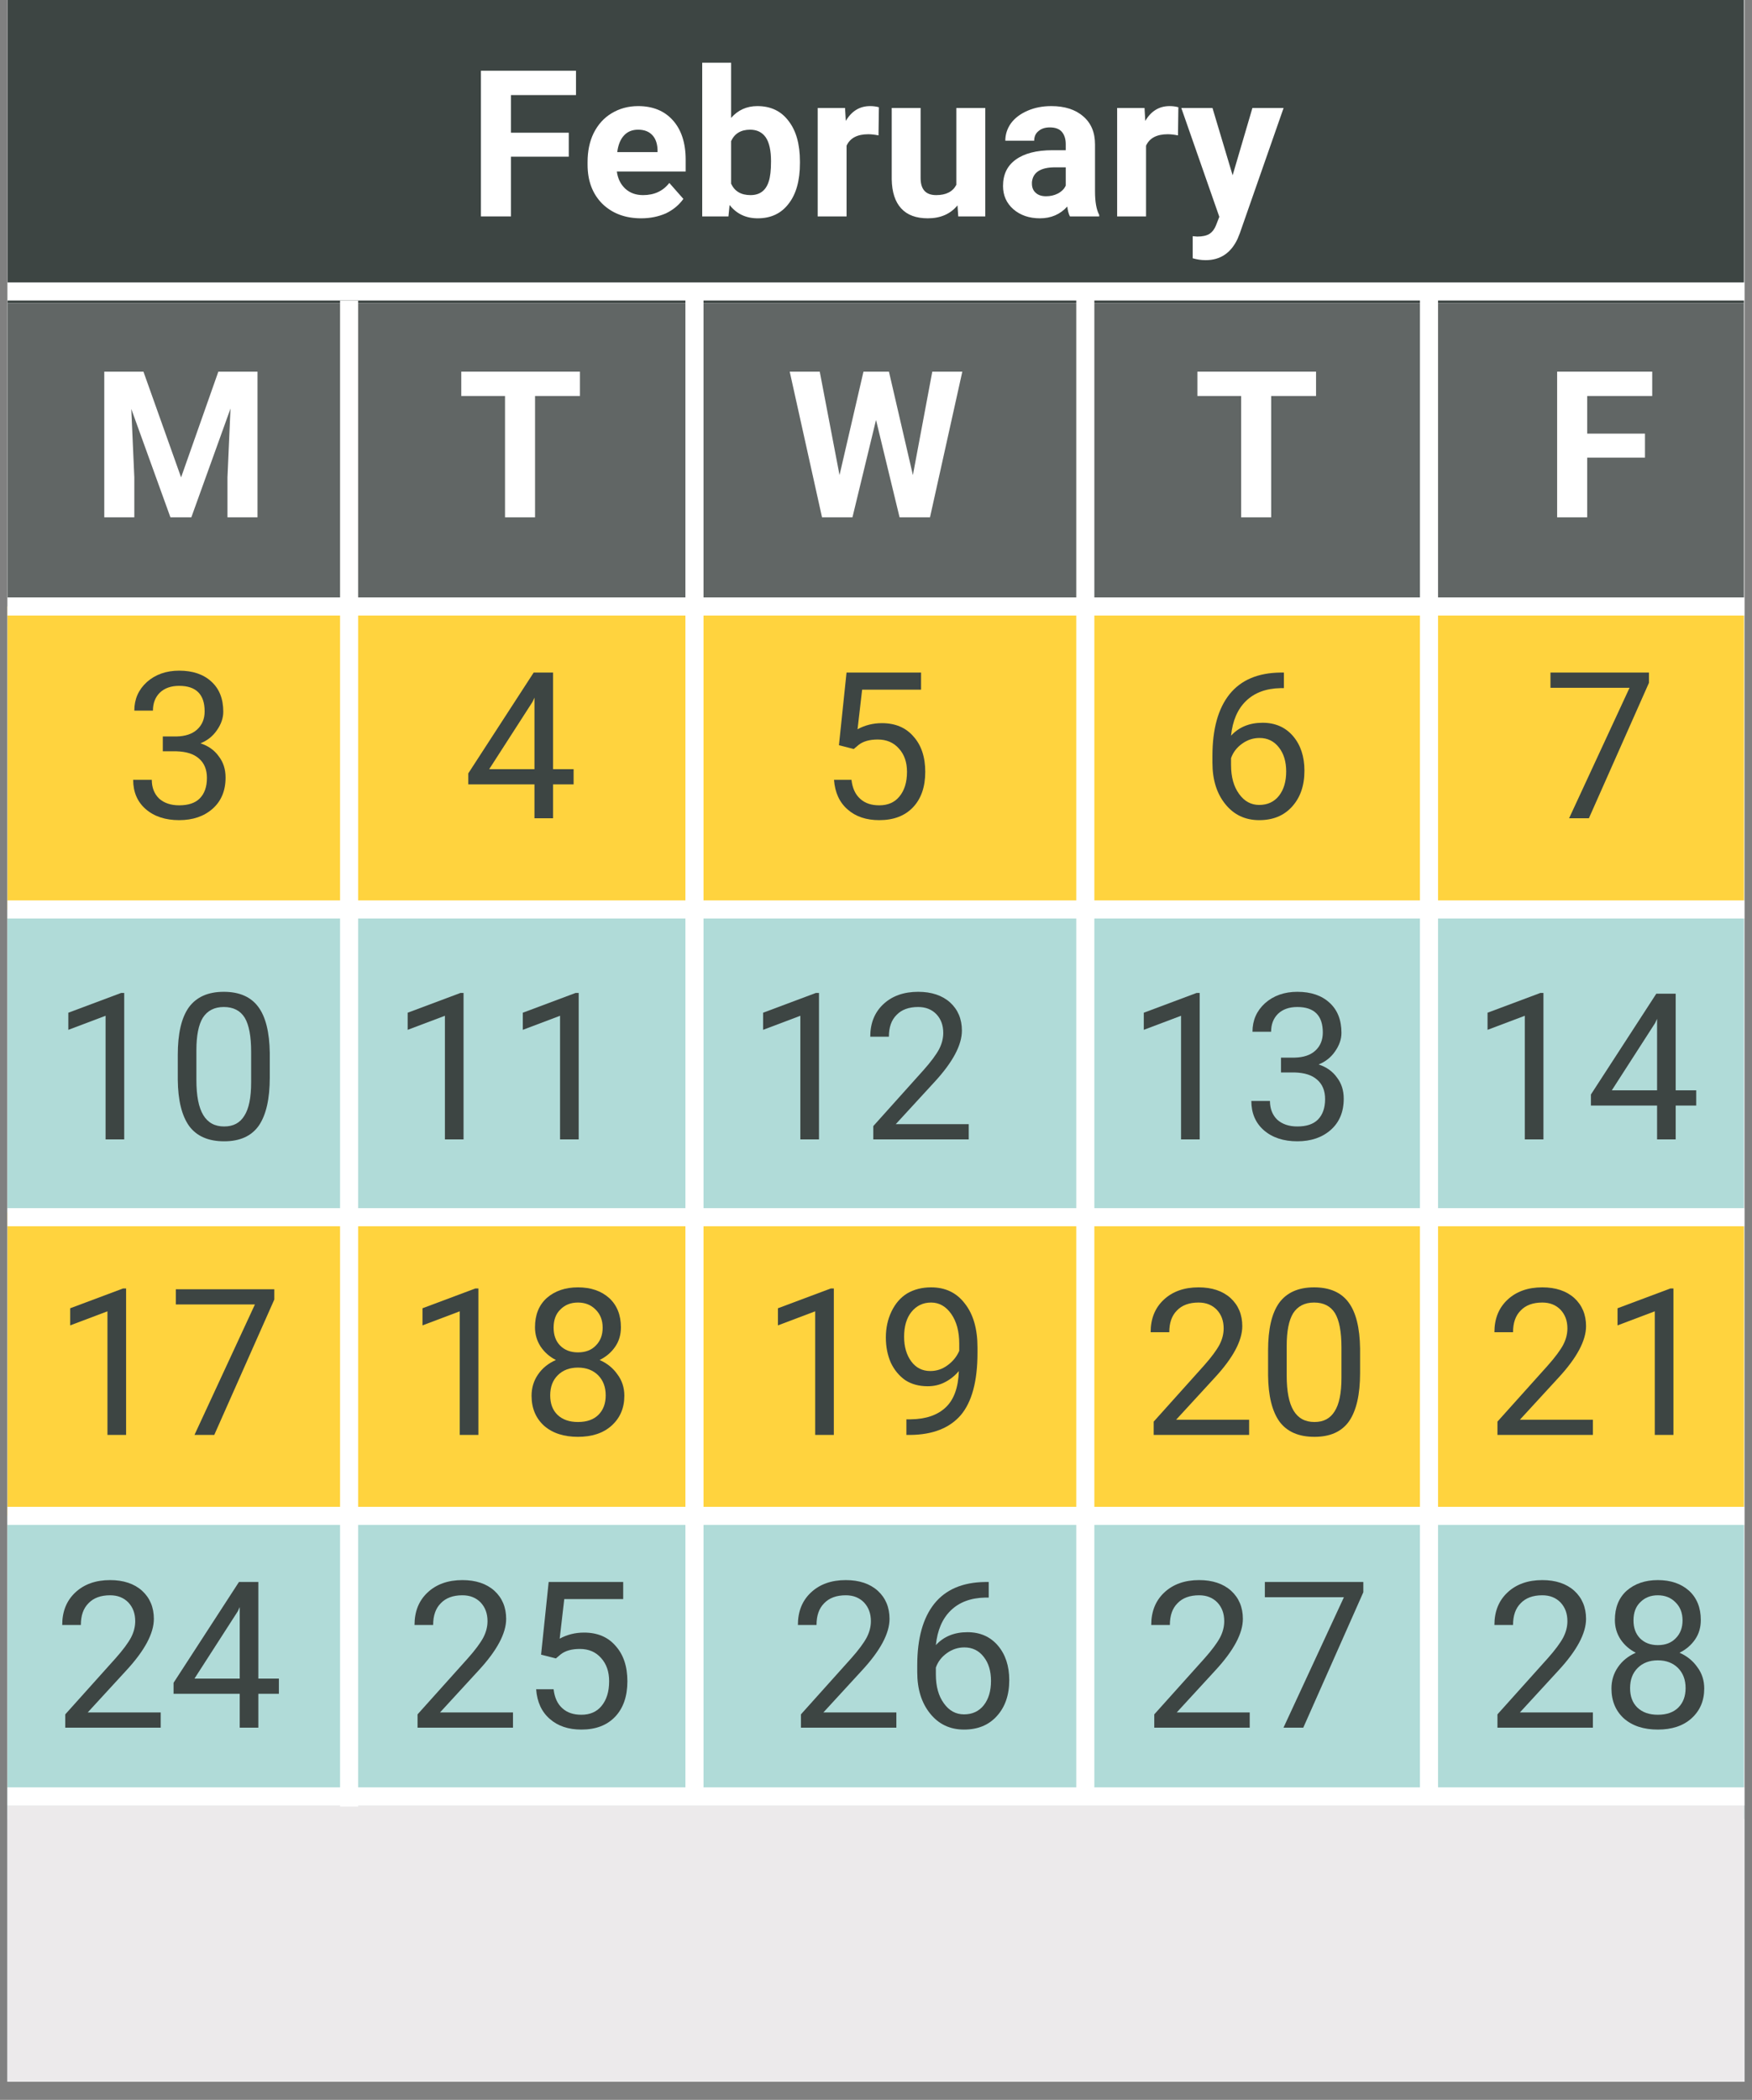 <svg xmlns="http://www.w3.org/2000/svg" xmlns:xlink="http://www.w3.org/1999/xlink" width="96" zoomAndPan="magnify" viewBox="0 0 72 86.25" height="115" preserveAspectRatio="xMidYMid meet" version="1.0"><rect x="0" y="0" width="72" height="86.25" fill="#808080" stroke="none"/><defs><g/><clipPath id="be0c7999fb"><path d="M 0.309 0 L 71.688 0 L 71.688 85.508 L 0.309 85.508 Z M 0.309 0 " clip-rule="nonzero"/></clipPath><clipPath id="1db4d93201"><path d="M 0.309 0 L 71.688 0 L 71.688 12.453 L 0.309 12.453 Z M 0.309 0 " clip-rule="nonzero"/></clipPath><clipPath id="905fe33901"><path d="M 0.309 12.453 L 71.688 12.453 L 71.688 24.906 L 0.309 24.906 Z M 0.309 12.453 " clip-rule="nonzero"/></clipPath><clipPath id="cd8eab7eb2"><path d="M 0.309 24.906 L 71.688 24.906 L 71.688 37.355 L 0.309 37.355 Z M 0.309 24.906 " clip-rule="nonzero"/></clipPath><clipPath id="a7bc03c4ae"><path d="M 0.309 37.355 L 71.688 37.355 L 71.688 49.809 L 0.309 49.809 Z M 0.309 37.355 " clip-rule="nonzero"/></clipPath><clipPath id="e2e48eabae"><path d="M 0.309 49.809 L 71.688 49.809 L 71.688 62.262 L 0.309 62.262 Z M 0.309 49.809 " clip-rule="nonzero"/></clipPath><clipPath id="c95399ae14"><path d="M 0.309 62.262 L 71.688 62.262 L 71.688 74.715 L 0.309 74.715 Z M 0.309 62.262 " clip-rule="nonzero"/></clipPath><clipPath id="af7e628248"><path d="M 0.309 74.156 L 71.688 74.156 L 71.688 85.508 L 0.309 85.508 Z M 0.309 74.156 " clip-rule="nonzero"/></clipPath><clipPath id="48b00a3a30"><path d="M 0.309 11 L 71.688 11 L 71.688 13 L 0.309 13 Z M 0.309 11 " clip-rule="nonzero"/></clipPath><clipPath id="3e9ac66b7c"><path d="M 0.309 24 L 71.688 24 L 71.688 26 L 0.309 26 Z M 0.309 24 " clip-rule="nonzero"/></clipPath><clipPath id="2553a41c77"><path d="M 0.309 36 L 71.688 36 L 71.688 38 L 0.309 38 Z M 0.309 36 " clip-rule="nonzero"/></clipPath><clipPath id="8a6be27e03"><path d="M 0.309 49 L 71.688 49 L 71.688 51 L 0.309 51 Z M 0.309 49 " clip-rule="nonzero"/></clipPath><clipPath id="feae28b0ba"><path d="M 0.309 61 L 71.688 61 L 71.688 63 L 0.309 63 Z M 0.309 61 " clip-rule="nonzero"/></clipPath><clipPath id="794dc462f8"><path d="M 0.309 73 L 71.688 73 L 71.688 75 L 0.309 75 Z M 0.309 73 " clip-rule="nonzero"/></clipPath></defs><g clip-path="url(#be0c7999fb)"><path fill="#ffffff" d="M 0.309 0 L 71.691 0 L 71.691 85.508 L 0.309 85.508 Z M 0.309 0 " fill-opacity="1" fill-rule="nonzero"/><path fill="#ffffff" d="M 0.309 0 L 71.691 0 L 71.691 85.508 L 0.309 85.508 Z M 0.309 0 " fill-opacity="1" fill-rule="nonzero"/></g><g clip-path="url(#1db4d93201)"><path fill="#3d4543" d="M 0.309 0 L 71.668 0 L 71.668 12.453 L 0.309 12.453 Z M 0.309 0 " fill-opacity="1" fill-rule="nonzero"/></g><g clip-path="url(#905fe33901)"><path fill="#616665" d="M 0.309 12.453 L 71.668 12.453 L 71.668 24.906 L 0.309 24.906 Z M 0.309 12.453 " fill-opacity="1" fill-rule="nonzero"/></g><g clip-path="url(#cd8eab7eb2)"><path fill="#ffd33e" d="M 0.309 24.906 L 71.668 24.906 L 71.668 37.355 L 0.309 37.355 Z M 0.309 24.906 " fill-opacity="1" fill-rule="nonzero"/></g><g clip-path="url(#a7bc03c4ae)"><path fill="#b0dbd8" d="M 0.309 37.355 L 71.668 37.355 L 71.668 49.809 L 0.309 49.809 Z M 0.309 37.355 " fill-opacity="1" fill-rule="nonzero"/></g><g clip-path="url(#e2e48eabae)"><path fill="#ffd33e" d="M 0.309 49.809 L 71.668 49.809 L 71.668 62.262 L 0.309 62.262 Z M 0.309 49.809 " fill-opacity="1" fill-rule="nonzero"/></g><g clip-path="url(#c95399ae14)"><path fill="#b0dbd8" d="M 0.309 62.262 L 71.668 62.262 L 71.668 74.715 L 0.309 74.715 Z M 0.309 62.262 " fill-opacity="1" fill-rule="nonzero"/></g><g clip-path="url(#af7e628248)"><path fill="#eceaeb" d="M 0.309 74.156 L 71.668 74.156 L 71.668 86.609 L 0.309 86.609 Z M 0.309 74.156 " fill-opacity="1" fill-rule="nonzero"/></g><g clip-path="url(#48b00a3a30)"><path stroke-linecap="butt" transform="matrix(0.744, 0, 0, 0.744, 0.31, 11.599)" fill="none" stroke-linejoin="miter" d="M -0.002 0.502 L 99.675 0.502 " stroke="#ffffff" stroke-width="1" stroke-opacity="1" stroke-miterlimit="4"/></g><g clip-path="url(#3e9ac66b7c)"><path stroke-linecap="butt" transform="matrix(0.744, 0, 0, 0.744, -1.055, 24.538)" fill="none" stroke-linejoin="miter" d="M 0 0.501 L 99.672 0.501 " stroke="#ffffff" stroke-width="1" stroke-opacity="1" stroke-miterlimit="4"/></g><g clip-path="url(#2553a41c77)"><path stroke-linecap="butt" transform="matrix(0.744, 0, 0, 0.744, -1.055, 36.985)" fill="none" stroke-linejoin="miter" d="M 0 0.498 L 99.672 0.498 " stroke="#ffffff" stroke-width="1" stroke-opacity="1" stroke-miterlimit="4"/></g><g clip-path="url(#8a6be27e03)"><path stroke-linecap="butt" transform="matrix(0.744, 0, 0, 0.744, 0.31, 49.625)" fill="none" stroke-linejoin="miter" d="M -0.002 0.499 L 99.675 0.499 " stroke="#ffffff" stroke-width="1" stroke-opacity="1" stroke-miterlimit="4"/></g><g clip-path="url(#feae28b0ba)"><path stroke-linecap="butt" transform="matrix(0.744, 0, 0, 0.744, -2.42, 61.892)" fill="none" stroke-linejoin="miter" d="M -0.002 0.498 L 99.675 0.498 " stroke="#ffffff" stroke-width="1" stroke-opacity="1" stroke-miterlimit="4"/></g><g clip-path="url(#794dc462f8)"><path stroke-linecap="butt" transform="matrix(0.744, 0, 0, 0.744, -2.42, 73.415)" fill="none" stroke-linejoin="miter" d="M -0.002 0.498 L 99.675 0.498 " stroke="#ffffff" stroke-width="1" stroke-opacity="1" stroke-miterlimit="4"/></g><path stroke-linecap="butt" transform="matrix(0, 0.744, -0.744, 0, 14.72, 12.347)" fill="none" stroke-linejoin="miter" d="M 0.001 0.501 L 83.139 0.501 " stroke="#ffffff" stroke-width="1" stroke-opacity="1" stroke-miterlimit="4"/><path stroke-linecap="butt" transform="matrix(0, 0.744, -0.744, 0, 28.91, 11.924)" fill="none" stroke-linejoin="miter" d="M 0.002 0.498 L 83.135 0.498 " stroke="#ffffff" stroke-width="1" stroke-opacity="1" stroke-miterlimit="4"/><path stroke-linecap="butt" transform="matrix(0, 0.744, -0.744, 0, 44.972, 11.975)" fill="none" stroke-linejoin="miter" d="M 0.001 0.498 L 83.135 0.498 " stroke="#ffffff" stroke-width="1" stroke-opacity="1" stroke-miterlimit="4"/><path stroke-linecap="butt" transform="matrix(0, 0.744, -0.744, 0, 59.099, 11.975)" fill="none" stroke-linejoin="miter" d="M 0.001 0.501 L 83.135 0.501 " stroke="#ffffff" stroke-width="1" stroke-opacity="1" stroke-miterlimit="4"/><g fill="#ffffff" fill-opacity="1"><g transform="translate(19.233, 8.889)"><g><path d="M 4.141 -2.453 L 1.766 -2.453 L 1.766 0 L 0.531 0 L 0.531 -5.984 L 4.438 -5.984 L 4.438 -4.984 L 1.766 -4.984 L 1.766 -3.438 L 4.141 -3.438 Z M 4.141 -2.453 "/></g></g><g transform="translate(23.85, 8.889)"><g><path d="M 2.5 0.078 C 1.852 0.078 1.32 -0.117 0.906 -0.516 C 0.5 -0.922 0.297 -1.457 0.297 -2.125 L 0.297 -2.234 C 0.297 -2.68 0.379 -3.078 0.547 -3.422 C 0.723 -3.773 0.969 -4.047 1.281 -4.234 C 1.602 -4.43 1.969 -4.531 2.375 -4.531 C 2.977 -4.531 3.453 -4.336 3.797 -3.953 C 4.148 -3.566 4.328 -3.023 4.328 -2.328 L 4.328 -1.844 L 1.5 -1.844 C 1.539 -1.551 1.656 -1.316 1.844 -1.141 C 2.039 -0.961 2.285 -0.875 2.578 -0.875 C 3.035 -0.875 3.395 -1.039 3.656 -1.375 L 4.234 -0.719 C 4.055 -0.469 3.816 -0.27 3.516 -0.125 C 3.211 0.008 2.875 0.078 2.5 0.078 Z M 2.375 -3.562 C 2.133 -3.562 1.941 -3.484 1.797 -3.328 C 1.648 -3.172 1.555 -2.941 1.516 -2.641 L 3.172 -2.641 L 3.172 -2.75 C 3.16 -3.008 3.086 -3.207 2.953 -3.344 C 2.816 -3.488 2.625 -3.562 2.375 -3.562 Z M 2.375 -3.562 "/></g></g><g transform="translate(28.405, 8.889)"><g><path d="M 4.469 -2.188 C 4.469 -1.469 4.312 -0.91 4 -0.516 C 3.695 -0.117 3.273 0.078 2.734 0.078 C 2.254 0.078 1.867 -0.102 1.578 -0.469 L 1.531 0 L 0.453 0 L 0.453 -6.312 L 1.641 -6.312 L 1.641 -4.047 C 1.922 -4.367 2.281 -4.531 2.719 -4.531 C 3.27 -4.531 3.695 -4.328 4 -3.922 C 4.312 -3.523 4.469 -2.969 4.469 -2.25 Z M 3.281 -2.266 C 3.281 -2.711 3.207 -3.039 3.062 -3.25 C 2.914 -3.457 2.703 -3.562 2.422 -3.562 C 2.047 -3.562 1.785 -3.406 1.641 -3.094 L 1.641 -1.344 C 1.785 -1.031 2.051 -0.875 2.438 -0.875 C 2.82 -0.875 3.07 -1.062 3.188 -1.438 C 3.25 -1.625 3.281 -1.898 3.281 -2.266 Z M 3.281 -2.266 "/></g></g><g transform="translate(33.15, 8.889)"><g><path d="M 2.953 -3.328 C 2.797 -3.359 2.656 -3.375 2.531 -3.375 C 2.082 -3.375 1.785 -3.219 1.641 -2.906 L 1.641 0 L 0.453 0 L 0.453 -4.453 L 1.578 -4.453 L 1.609 -3.922 C 1.848 -4.328 2.18 -4.531 2.609 -4.531 C 2.734 -4.531 2.852 -4.516 2.969 -4.484 Z M 2.953 -3.328 "/></g></g><g transform="translate(36.224, 8.889)"><g><path d="M 3.125 -0.453 C 2.832 -0.098 2.426 0.078 1.906 0.078 C 1.426 0.078 1.062 -0.055 0.812 -0.328 C 0.562 -0.598 0.43 -1 0.422 -1.531 L 0.422 -4.453 L 1.609 -4.453 L 1.609 -1.578 C 1.609 -1.109 1.82 -0.875 2.25 -0.875 C 2.656 -0.875 2.93 -1.016 3.078 -1.297 L 3.078 -4.453 L 4.266 -4.453 L 4.266 0 L 3.156 0 Z M 3.125 -0.453 "/></g></g><g transform="translate(40.939, 8.889)"><g><path d="M 3.031 0 C 2.977 -0.102 2.941 -0.238 2.922 -0.406 C 2.629 -0.082 2.254 0.078 1.797 0.078 C 1.359 0.078 0.992 -0.047 0.703 -0.297 C 0.422 -0.547 0.281 -0.863 0.281 -1.25 C 0.281 -1.719 0.453 -2.078 0.797 -2.328 C 1.148 -2.586 1.656 -2.719 2.312 -2.719 L 2.859 -2.719 L 2.859 -2.969 C 2.859 -3.176 2.805 -3.344 2.703 -3.469 C 2.598 -3.594 2.43 -3.656 2.203 -3.656 C 2.004 -3.656 1.848 -3.602 1.734 -3.5 C 1.617 -3.406 1.562 -3.273 1.562 -3.109 L 0.375 -3.109 C 0.375 -3.367 0.453 -3.609 0.609 -3.828 C 0.773 -4.047 1.004 -4.219 1.297 -4.344 C 1.586 -4.469 1.91 -4.531 2.266 -4.531 C 2.816 -4.531 3.254 -4.391 3.578 -4.109 C 3.898 -3.836 4.062 -3.453 4.062 -2.953 L 4.062 -1.031 C 4.062 -0.602 4.117 -0.281 4.234 -0.062 L 4.234 0 Z M 2.047 -0.828 C 2.223 -0.828 2.383 -0.863 2.531 -0.938 C 2.688 -1.02 2.797 -1.129 2.859 -1.266 L 2.859 -2.016 L 2.422 -2.016 C 1.828 -2.016 1.508 -1.812 1.469 -1.406 L 1.469 -1.344 C 1.469 -1.188 1.52 -1.062 1.625 -0.969 C 1.727 -0.875 1.867 -0.828 2.047 -0.828 Z M 2.047 -0.828 "/></g></g><g transform="translate(45.457, 8.889)"><g><path d="M 2.953 -3.328 C 2.797 -3.359 2.656 -3.375 2.531 -3.375 C 2.082 -3.375 1.785 -3.219 1.641 -2.906 L 1.641 0 L 0.453 0 L 0.453 -4.453 L 1.578 -4.453 L 1.609 -3.922 C 1.848 -4.328 2.18 -4.531 2.609 -4.531 C 2.734 -4.531 2.852 -4.516 2.969 -4.484 Z M 2.953 -3.328 "/></g></g><g transform="translate(48.531, 8.889)"><g><path d="M 2.125 -1.688 L 2.938 -4.453 L 4.219 -4.453 L 2.422 0.688 L 2.328 0.922 C 2.055 1.504 1.617 1.797 1.016 1.797 C 0.836 1.797 0.66 1.77 0.484 1.719 L 0.484 0.812 L 0.672 0.828 C 0.891 0.828 1.055 0.789 1.172 0.719 C 1.285 0.645 1.375 0.531 1.438 0.375 L 1.578 0.016 L 0.016 -4.453 L 1.297 -4.453 Z M 2.125 -1.688 "/></g></g></g><g fill="#ffffff" fill-opacity="1"><g transform="translate(3.754, 21.249)"><g><path d="M 2.141 -5.984 L 3.688 -1.641 L 5.219 -5.984 L 6.828 -5.984 L 6.828 0 L 5.594 0 L 5.594 -1.641 L 5.719 -4.469 L 4.109 0 L 3.25 0 L 1.641 -4.453 L 1.766 -1.641 L 1.766 0 L 0.531 0 L 0.531 -5.984 Z M 2.141 -5.984 "/></g></g></g><g fill="#ffffff" fill-opacity="1"><g transform="translate(18.785, 21.249)"><g><path d="M 5.047 -4.984 L 3.203 -4.984 L 3.203 0 L 1.969 0 L 1.969 -4.984 L 0.172 -4.984 L 0.172 -5.984 L 5.047 -5.984 Z M 5.047 -4.984 "/></g></g></g><g fill="#ffffff" fill-opacity="1"><g transform="translate(32.313, 21.249)"><g><path d="M 5.203 -1.734 L 6 -5.984 L 7.234 -5.984 L 5.906 0 L 4.656 0 L 3.688 -4 L 2.719 0 L 1.469 0 L 0.141 -5.984 L 1.375 -5.984 L 2.188 -1.734 L 3.172 -5.984 L 4.219 -5.984 Z M 5.203 -1.734 "/></g></g></g><g fill="#ffffff" fill-opacity="1"><g transform="translate(49.037, 21.249)"><g><path d="M 5.047 -4.984 L 3.203 -4.984 L 3.203 0 L 1.969 0 L 1.969 -4.984 L 0.172 -4.984 L 0.172 -5.984 L 5.047 -5.984 Z M 5.047 -4.984 "/></g></g></g><g fill="#ffffff" fill-opacity="1"><g transform="translate(63.461, 21.249)"><g><path d="M 4.141 -2.453 L 1.766 -2.453 L 1.766 0 L 0.531 0 L 0.531 -5.984 L 4.438 -5.984 L 4.438 -4.984 L 1.766 -4.984 L 1.766 -3.438 L 4.141 -3.438 Z M 4.141 -2.453 "/></g></g></g><g fill="#3d4543" fill-opacity="1"><g transform="translate(5.082, 33.609)"><g><path d="M 1.609 -3.359 L 2.172 -3.359 C 2.535 -3.367 2.816 -3.461 3.016 -3.641 C 3.223 -3.828 3.328 -4.078 3.328 -4.391 C 3.328 -5.086 2.977 -5.438 2.281 -5.438 C 1.945 -5.438 1.68 -5.344 1.484 -5.156 C 1.297 -4.969 1.203 -4.723 1.203 -4.422 L 0.438 -4.422 C 0.438 -4.891 0.609 -5.281 0.953 -5.594 C 1.305 -5.906 1.75 -6.062 2.281 -6.062 C 2.844 -6.062 3.285 -5.91 3.609 -5.609 C 3.93 -5.316 4.094 -4.906 4.094 -4.375 C 4.094 -4.113 4.004 -3.859 3.828 -3.609 C 3.66 -3.367 3.438 -3.191 3.156 -3.078 C 3.477 -2.973 3.727 -2.797 3.906 -2.547 C 4.094 -2.305 4.188 -2.016 4.188 -1.672 C 4.188 -1.129 4.008 -0.703 3.656 -0.391 C 3.301 -0.078 2.844 0.078 2.281 0.078 C 1.719 0.078 1.258 -0.07 0.906 -0.375 C 0.562 -0.676 0.391 -1.078 0.391 -1.578 L 1.156 -1.578 C 1.156 -1.266 1.254 -1.008 1.453 -0.812 C 1.66 -0.625 1.938 -0.531 2.281 -0.531 C 2.656 -0.531 2.938 -0.625 3.125 -0.812 C 3.32 -1.008 3.422 -1.289 3.422 -1.656 C 3.422 -2 3.312 -2.266 3.094 -2.453 C 2.883 -2.641 2.578 -2.738 2.172 -2.75 L 1.609 -2.75 Z M 1.609 -3.359 "/></g></g></g><g fill="#3d4543" fill-opacity="1"><g transform="translate(19.026, 33.609)"><g><path d="M 3.703 -2.016 L 4.547 -2.016 L 4.547 -1.391 L 3.703 -1.391 L 3.703 0 L 2.938 0 L 2.938 -1.391 L 0.219 -1.391 L 0.219 -1.844 L 2.906 -5.984 L 3.703 -5.984 Z M 1.078 -2.016 L 2.938 -2.016 L 2.938 -4.953 L 2.859 -4.781 Z M 1.078 -2.016 "/></g></g></g><g fill="#3d4543" fill-opacity="1"><g transform="translate(33.633, 33.609)"><g><path d="M 0.844 -3 L 1.156 -5.984 L 4.219 -5.984 L 4.219 -5.281 L 1.797 -5.281 L 1.609 -3.656 C 1.91 -3.82 2.242 -3.906 2.609 -3.906 C 3.16 -3.906 3.594 -3.723 3.906 -3.359 C 4.227 -3.004 4.391 -2.52 4.391 -1.906 C 4.391 -1.289 4.223 -0.805 3.891 -0.453 C 3.555 -0.098 3.094 0.078 2.5 0.078 C 1.969 0.078 1.535 -0.066 1.203 -0.359 C 0.867 -0.648 0.68 -1.055 0.641 -1.578 L 1.359 -1.578 C 1.398 -1.234 1.52 -0.973 1.719 -0.797 C 1.914 -0.617 2.176 -0.531 2.5 -0.531 C 2.852 -0.531 3.129 -0.648 3.328 -0.891 C 3.535 -1.141 3.641 -1.477 3.641 -1.906 C 3.641 -2.301 3.531 -2.617 3.312 -2.859 C 3.094 -3.109 2.801 -3.234 2.438 -3.234 C 2.102 -3.234 1.844 -3.16 1.656 -3.016 L 1.453 -2.844 Z M 0.844 -3 "/></g></g></g><g fill="#3d4543" fill-opacity="1"><g transform="translate(49.279, 33.609)"><g><path d="M 3.484 -5.984 L 3.484 -5.344 L 3.344 -5.344 C 2.75 -5.332 2.273 -5.156 1.922 -4.812 C 1.578 -4.477 1.375 -4.004 1.312 -3.391 C 1.633 -3.742 2.066 -3.922 2.609 -3.922 C 3.129 -3.922 3.547 -3.738 3.859 -3.375 C 4.172 -3.008 4.328 -2.535 4.328 -1.953 C 4.328 -1.336 4.156 -0.844 3.812 -0.469 C 3.477 -0.102 3.031 0.078 2.469 0.078 C 1.895 0.078 1.43 -0.141 1.078 -0.578 C 0.723 -1.016 0.547 -1.582 0.547 -2.281 L 0.547 -2.562 C 0.547 -3.664 0.781 -4.508 1.25 -5.094 C 1.719 -5.676 2.414 -5.973 3.344 -5.984 Z M 2.484 -3.297 C 2.223 -3.297 1.984 -3.219 1.766 -3.062 C 1.547 -2.906 1.395 -2.707 1.312 -2.469 L 1.312 -2.188 C 1.312 -1.695 1.422 -1.301 1.641 -1 C 1.859 -0.695 2.133 -0.547 2.469 -0.547 C 2.812 -0.547 3.082 -0.672 3.281 -0.922 C 3.477 -1.172 3.578 -1.504 3.578 -1.922 C 3.578 -2.328 3.477 -2.656 3.281 -2.906 C 3.082 -3.164 2.816 -3.297 2.484 -3.297 Z M 2.484 -3.297 "/></g></g></g><g fill="#3d4543" fill-opacity="1"><g transform="translate(63.406, 33.609)"><g><path d="M 4.359 -5.562 L 1.891 0 L 1.078 0 L 3.562 -5.359 L 0.312 -5.359 L 0.312 -5.984 L 4.359 -5.984 Z M 4.359 -5.562 "/></g></g></g><g fill="#3d4543" fill-opacity="1"><g transform="translate(2.105, 46.8)"><g><path d="M 3 0 L 2.234 0 L 2.234 -5.078 L 0.703 -4.5 L 0.703 -5.203 L 2.875 -6.016 L 3 -6.016 Z M 3 0 "/></g></g><g transform="translate(6.837, 46.8)"><g><path d="M 4.25 -2.547 C 4.25 -1.66 4.098 -1 3.797 -0.562 C 3.492 -0.133 3.02 0.078 2.375 0.078 C 1.727 0.078 1.25 -0.129 0.938 -0.547 C 0.633 -0.973 0.477 -1.609 0.469 -2.453 L 0.469 -3.469 C 0.469 -4.344 0.617 -4.992 0.922 -5.422 C 1.234 -5.848 1.711 -6.062 2.359 -6.062 C 3.004 -6.062 3.477 -5.852 3.781 -5.438 C 4.082 -5.031 4.238 -4.398 4.25 -3.547 Z M 3.484 -3.594 C 3.484 -4.238 3.395 -4.707 3.219 -5 C 3.039 -5.289 2.754 -5.438 2.359 -5.438 C 1.973 -5.438 1.688 -5.289 1.5 -5 C 1.32 -4.707 1.234 -4.258 1.234 -3.656 L 1.234 -2.438 C 1.234 -1.789 1.328 -1.312 1.516 -1 C 1.703 -0.688 1.988 -0.531 2.375 -0.531 C 2.75 -0.531 3.023 -0.676 3.203 -0.969 C 3.391 -1.258 3.484 -1.719 3.484 -2.344 Z M 3.484 -3.594 "/></g></g></g><g fill="#3d4543" fill-opacity="1"><g transform="translate(16.05, 46.8)"><g><path d="M 3 0 L 2.234 0 L 2.234 -5.078 L 0.703 -4.5 L 0.703 -5.203 L 2.875 -6.016 L 3 -6.016 Z M 3 0 "/></g></g><g transform="translate(20.782, 46.8)"><g><path d="M 3 0 L 2.234 0 L 2.234 -5.078 L 0.703 -4.5 L 0.703 -5.203 L 2.875 -6.016 L 3 -6.016 Z M 3 0 "/></g></g></g><g fill="#3d4543" fill-opacity="1"><g transform="translate(30.657, 46.8)"><g><path d="M 3 0 L 2.234 0 L 2.234 -5.078 L 0.703 -4.5 L 0.703 -5.203 L 2.875 -6.016 L 3 -6.016 Z M 3 0 "/></g></g><g transform="translate(35.389, 46.8)"><g><path d="M 4.422 0 L 0.5 0 L 0.5 -0.547 L 2.562 -2.844 C 2.875 -3.195 3.086 -3.484 3.203 -3.703 C 3.316 -3.922 3.375 -4.145 3.375 -4.375 C 3.375 -4.688 3.281 -4.941 3.094 -5.141 C 2.906 -5.336 2.656 -5.438 2.344 -5.438 C 1.957 -5.438 1.66 -5.328 1.453 -5.109 C 1.242 -4.898 1.141 -4.602 1.141 -4.219 L 0.375 -4.219 C 0.375 -4.77 0.551 -5.211 0.906 -5.547 C 1.27 -5.891 1.75 -6.062 2.344 -6.062 C 2.895 -6.062 3.332 -5.914 3.656 -5.625 C 3.977 -5.332 4.141 -4.945 4.141 -4.469 C 4.141 -3.875 3.766 -3.172 3.016 -2.359 L 1.422 -0.625 L 4.422 -0.625 Z M 4.422 0 "/></g></g></g><g fill="#3d4543" fill-opacity="1"><g transform="translate(46.302, 46.8)"><g><path d="M 3 0 L 2.234 0 L 2.234 -5.078 L 0.703 -4.5 L 0.703 -5.203 L 2.875 -6.016 L 3 -6.016 Z M 3 0 "/></g></g><g transform="translate(51.034, 46.8)"><g><path d="M 1.609 -3.359 L 2.172 -3.359 C 2.535 -3.367 2.816 -3.461 3.016 -3.641 C 3.223 -3.828 3.328 -4.078 3.328 -4.391 C 3.328 -5.086 2.977 -5.438 2.281 -5.438 C 1.945 -5.438 1.68 -5.344 1.484 -5.156 C 1.297 -4.969 1.203 -4.723 1.203 -4.422 L 0.438 -4.422 C 0.438 -4.891 0.609 -5.281 0.953 -5.594 C 1.305 -5.906 1.75 -6.062 2.281 -6.062 C 2.844 -6.062 3.285 -5.91 3.609 -5.609 C 3.93 -5.316 4.094 -4.906 4.094 -4.375 C 4.094 -4.113 4.004 -3.859 3.828 -3.609 C 3.66 -3.367 3.438 -3.191 3.156 -3.078 C 3.477 -2.973 3.727 -2.797 3.906 -2.547 C 4.094 -2.305 4.188 -2.016 4.188 -1.672 C 4.188 -1.129 4.008 -0.703 3.656 -0.391 C 3.301 -0.078 2.844 0.078 2.281 0.078 C 1.719 0.078 1.258 -0.07 0.906 -0.375 C 0.562 -0.676 0.391 -1.078 0.391 -1.578 L 1.156 -1.578 C 1.156 -1.266 1.254 -1.008 1.453 -0.812 C 1.66 -0.625 1.938 -0.531 2.281 -0.531 C 2.656 -0.531 2.938 -0.625 3.125 -0.812 C 3.32 -1.008 3.422 -1.289 3.422 -1.656 C 3.422 -2 3.312 -2.266 3.094 -2.453 C 2.883 -2.641 2.578 -2.738 2.172 -2.75 L 1.609 -2.75 Z M 1.609 -3.359 "/></g></g></g><g fill="#3d4543" fill-opacity="1"><g transform="translate(60.429, 46.8)"><g><path d="M 3 0 L 2.234 0 L 2.234 -5.078 L 0.703 -4.5 L 0.703 -5.203 L 2.875 -6.016 L 3 -6.016 Z M 3 0 "/></g></g><g transform="translate(65.161, 46.8)"><g><path d="M 3.703 -2.016 L 4.547 -2.016 L 4.547 -1.391 L 3.703 -1.391 L 3.703 0 L 2.938 0 L 2.938 -1.391 L 0.219 -1.391 L 0.219 -1.844 L 2.906 -5.984 L 3.703 -5.984 Z M 1.078 -2.016 L 2.938 -2.016 L 2.938 -4.953 L 2.859 -4.781 Z M 1.078 -2.016 "/></g></g></g><g fill="#3d4543" fill-opacity="1"><g transform="translate(2.182, 58.939)"><g><path d="M 3 0 L 2.234 0 L 2.234 -5.078 L 0.703 -4.5 L 0.703 -5.203 L 2.875 -6.016 L 3 -6.016 Z M 3 0 "/></g></g><g transform="translate(6.914, 58.939)"><g><path d="M 4.359 -5.562 L 1.891 0 L 1.078 0 L 3.562 -5.359 L 0.312 -5.359 L 0.312 -5.984 L 4.359 -5.984 Z M 4.359 -5.562 "/></g></g></g><g fill="#3d4543" fill-opacity="1"><g transform="translate(16.66, 58.939)"><g><path d="M 3 0 L 2.234 0 L 2.234 -5.078 L 0.703 -4.5 L 0.703 -5.203 L 2.875 -6.016 L 3 -6.016 Z M 3 0 "/></g></g><g transform="translate(21.392, 58.939)"><g><path d="M 4.125 -4.422 C 4.125 -4.117 4.047 -3.852 3.891 -3.625 C 3.734 -3.395 3.52 -3.211 3.25 -3.078 C 3.562 -2.941 3.805 -2.742 3.984 -2.484 C 4.172 -2.234 4.266 -1.941 4.266 -1.609 C 4.266 -1.098 4.086 -0.688 3.734 -0.375 C 3.391 -0.07 2.93 0.078 2.359 0.078 C 1.785 0.078 1.32 -0.07 0.969 -0.375 C 0.625 -0.688 0.453 -1.098 0.453 -1.609 C 0.453 -1.93 0.539 -2.223 0.719 -2.484 C 0.895 -2.742 1.141 -2.941 1.453 -3.078 C 1.191 -3.211 0.984 -3.395 0.828 -3.625 C 0.672 -3.863 0.594 -4.129 0.594 -4.422 C 0.594 -4.93 0.754 -5.332 1.078 -5.625 C 1.41 -5.914 1.836 -6.062 2.359 -6.062 C 2.891 -6.062 3.316 -5.914 3.641 -5.625 C 3.961 -5.332 4.125 -4.93 4.125 -4.422 Z M 3.5 -1.625 C 3.5 -1.969 3.395 -2.242 3.188 -2.453 C 2.977 -2.66 2.703 -2.766 2.359 -2.766 C 2.016 -2.766 1.738 -2.66 1.531 -2.453 C 1.32 -2.242 1.219 -1.969 1.219 -1.625 C 1.219 -1.289 1.316 -1.023 1.516 -0.828 C 1.723 -0.629 2.004 -0.531 2.359 -0.531 C 2.723 -0.531 3.004 -0.629 3.203 -0.828 C 3.398 -1.023 3.5 -1.289 3.5 -1.625 Z M 2.359 -5.438 C 2.066 -5.438 1.828 -5.344 1.641 -5.156 C 1.453 -4.977 1.359 -4.727 1.359 -4.406 C 1.359 -4.102 1.445 -3.859 1.625 -3.672 C 1.812 -3.484 2.055 -3.391 2.359 -3.391 C 2.672 -3.391 2.914 -3.484 3.094 -3.672 C 3.281 -3.859 3.375 -4.102 3.375 -4.406 C 3.375 -4.719 3.273 -4.969 3.078 -5.156 C 2.891 -5.344 2.648 -5.438 2.359 -5.438 Z M 2.359 -5.438 "/></g></g></g><g fill="#3d4543" fill-opacity="1"><g transform="translate(31.267, 58.939)"><g><path d="M 3 0 L 2.234 0 L 2.234 -5.078 L 0.703 -4.5 L 0.703 -5.203 L 2.875 -6.016 L 3 -6.016 Z M 3 0 "/></g></g><g transform="translate(35.999, 58.939)"><g><path d="M 3.406 -2.625 C 3.25 -2.438 3.062 -2.285 2.844 -2.172 C 2.625 -2.055 2.383 -2 2.125 -2 C 1.77 -2 1.461 -2.082 1.203 -2.25 C 0.953 -2.426 0.754 -2.664 0.609 -2.969 C 0.473 -3.281 0.406 -3.625 0.406 -4 C 0.406 -4.395 0.484 -4.754 0.641 -5.078 C 0.797 -5.398 1.008 -5.645 1.281 -5.812 C 1.562 -5.977 1.891 -6.062 2.266 -6.062 C 2.859 -6.062 3.32 -5.836 3.656 -5.391 C 4 -4.953 4.172 -4.352 4.172 -3.594 L 4.172 -3.375 C 4.172 -2.207 3.941 -1.352 3.484 -0.812 C 3.023 -0.281 2.332 -0.008 1.406 0 L 1.25 0 L 1.25 -0.641 L 1.422 -0.641 C 2.047 -0.648 2.523 -0.812 2.859 -1.125 C 3.203 -1.445 3.383 -1.945 3.406 -2.625 Z M 2.234 -2.625 C 2.492 -2.625 2.727 -2.703 2.938 -2.859 C 3.156 -3.016 3.316 -3.211 3.422 -3.453 L 3.422 -3.75 C 3.422 -4.25 3.312 -4.656 3.094 -4.969 C 2.875 -5.281 2.598 -5.438 2.266 -5.438 C 1.93 -5.438 1.66 -5.305 1.453 -5.047 C 1.254 -4.797 1.156 -4.457 1.156 -4.031 C 1.156 -3.625 1.254 -3.285 1.453 -3.016 C 1.648 -2.754 1.91 -2.625 2.234 -2.625 Z M 2.234 -2.625 "/></g></g></g><g fill="#3d4543" fill-opacity="1"><g transform="translate(46.912, 58.939)"><g><path d="M 4.422 0 L 0.5 0 L 0.5 -0.547 L 2.562 -2.844 C 2.875 -3.195 3.086 -3.484 3.203 -3.703 C 3.316 -3.922 3.375 -4.145 3.375 -4.375 C 3.375 -4.688 3.281 -4.941 3.094 -5.141 C 2.906 -5.336 2.656 -5.438 2.344 -5.438 C 1.957 -5.438 1.66 -5.328 1.453 -5.109 C 1.242 -4.898 1.141 -4.602 1.141 -4.219 L 0.375 -4.219 C 0.375 -4.77 0.551 -5.211 0.906 -5.547 C 1.27 -5.891 1.75 -6.062 2.344 -6.062 C 2.895 -6.062 3.332 -5.914 3.656 -5.625 C 3.977 -5.332 4.141 -4.945 4.141 -4.469 C 4.141 -3.875 3.766 -3.172 3.016 -2.359 L 1.422 -0.625 L 4.422 -0.625 Z M 4.422 0 "/></g></g><g transform="translate(51.644, 58.939)"><g><path d="M 4.25 -2.547 C 4.25 -1.66 4.098 -1 3.797 -0.562 C 3.492 -0.133 3.02 0.078 2.375 0.078 C 1.727 0.078 1.25 -0.129 0.938 -0.547 C 0.633 -0.973 0.477 -1.609 0.469 -2.453 L 0.469 -3.469 C 0.469 -4.344 0.617 -4.992 0.922 -5.422 C 1.234 -5.848 1.711 -6.062 2.359 -6.062 C 3.004 -6.062 3.477 -5.852 3.781 -5.438 C 4.082 -5.031 4.238 -4.398 4.25 -3.547 Z M 3.484 -3.594 C 3.484 -4.238 3.395 -4.707 3.219 -5 C 3.039 -5.289 2.754 -5.438 2.359 -5.438 C 1.973 -5.438 1.688 -5.289 1.5 -5 C 1.32 -4.707 1.234 -4.258 1.234 -3.656 L 1.234 -2.438 C 1.234 -1.789 1.328 -1.312 1.516 -1 C 1.703 -0.688 1.988 -0.531 2.375 -0.531 C 2.75 -0.531 3.023 -0.676 3.203 -0.969 C 3.391 -1.258 3.484 -1.719 3.484 -2.344 Z M 3.484 -3.594 "/></g></g></g><g fill="#3d4543" fill-opacity="1"><g transform="translate(61.039, 58.939)"><g><path d="M 4.422 0 L 0.5 0 L 0.5 -0.547 L 2.562 -2.844 C 2.875 -3.195 3.086 -3.484 3.203 -3.703 C 3.316 -3.922 3.375 -4.145 3.375 -4.375 C 3.375 -4.688 3.281 -4.941 3.094 -5.141 C 2.906 -5.336 2.656 -5.438 2.344 -5.438 C 1.957 -5.438 1.66 -5.328 1.453 -5.109 C 1.242 -4.898 1.141 -4.602 1.141 -4.219 L 0.375 -4.219 C 0.375 -4.77 0.551 -5.211 0.906 -5.547 C 1.27 -5.891 1.75 -6.062 2.344 -6.062 C 2.895 -6.062 3.332 -5.914 3.656 -5.625 C 3.977 -5.332 4.141 -4.945 4.141 -4.469 C 4.141 -3.875 3.766 -3.172 3.016 -2.359 L 1.422 -0.625 L 4.422 -0.625 Z M 4.422 0 "/></g></g><g transform="translate(65.771, 58.939)"><g><path d="M 3 0 L 2.234 0 L 2.234 -5.078 L 0.703 -4.5 L 0.703 -5.203 L 2.875 -6.016 L 3 -6.016 Z M 3 0 "/></g></g></g><g fill="#3d4543" fill-opacity="1"><g transform="translate(2.182, 70.963)"><g><path d="M 4.422 0 L 0.5 0 L 0.5 -0.547 L 2.562 -2.844 C 2.875 -3.195 3.086 -3.484 3.203 -3.703 C 3.316 -3.922 3.375 -4.145 3.375 -4.375 C 3.375 -4.688 3.281 -4.941 3.094 -5.141 C 2.906 -5.336 2.656 -5.438 2.344 -5.438 C 1.957 -5.438 1.66 -5.328 1.453 -5.109 C 1.242 -4.898 1.141 -4.602 1.141 -4.219 L 0.375 -4.219 C 0.375 -4.77 0.551 -5.211 0.906 -5.547 C 1.27 -5.891 1.75 -6.062 2.344 -6.062 C 2.895 -6.062 3.332 -5.914 3.656 -5.625 C 3.977 -5.332 4.141 -4.945 4.141 -4.469 C 4.141 -3.875 3.766 -3.172 3.016 -2.359 L 1.422 -0.625 L 4.422 -0.625 Z M 4.422 0 "/></g></g><g transform="translate(6.914, 70.963)"><g><path d="M 3.703 -2.016 L 4.547 -2.016 L 4.547 -1.391 L 3.703 -1.391 L 3.703 0 L 2.938 0 L 2.938 -1.391 L 0.219 -1.391 L 0.219 -1.844 L 2.906 -5.984 L 3.703 -5.984 Z M 1.078 -2.016 L 2.938 -2.016 L 2.938 -4.953 L 2.859 -4.781 Z M 1.078 -2.016 "/></g></g></g><g fill="#3d4543" fill-opacity="1"><g transform="translate(16.66, 70.963)"><g><path d="M 4.422 0 L 0.5 0 L 0.5 -0.547 L 2.562 -2.844 C 2.875 -3.195 3.086 -3.484 3.203 -3.703 C 3.316 -3.922 3.375 -4.145 3.375 -4.375 C 3.375 -4.688 3.281 -4.941 3.094 -5.141 C 2.906 -5.336 2.656 -5.438 2.344 -5.438 C 1.957 -5.438 1.66 -5.328 1.453 -5.109 C 1.242 -4.898 1.141 -4.602 1.141 -4.219 L 0.375 -4.219 C 0.375 -4.77 0.551 -5.211 0.906 -5.547 C 1.27 -5.891 1.75 -6.062 2.344 -6.062 C 2.895 -6.062 3.332 -5.914 3.656 -5.625 C 3.977 -5.332 4.141 -4.945 4.141 -4.469 C 4.141 -3.875 3.766 -3.172 3.016 -2.359 L 1.422 -0.625 L 4.422 -0.625 Z M 4.422 0 "/></g></g><g transform="translate(21.392, 70.963)"><g><path d="M 0.844 -3 L 1.156 -5.984 L 4.219 -5.984 L 4.219 -5.281 L 1.797 -5.281 L 1.609 -3.656 C 1.91 -3.82 2.242 -3.906 2.609 -3.906 C 3.16 -3.906 3.594 -3.723 3.906 -3.359 C 4.227 -3.004 4.391 -2.52 4.391 -1.906 C 4.391 -1.289 4.223 -0.805 3.891 -0.453 C 3.555 -0.098 3.094 0.078 2.5 0.078 C 1.969 0.078 1.535 -0.066 1.203 -0.359 C 0.867 -0.648 0.68 -1.055 0.641 -1.578 L 1.359 -1.578 C 1.398 -1.234 1.52 -0.973 1.719 -0.797 C 1.914 -0.617 2.176 -0.531 2.5 -0.531 C 2.852 -0.531 3.129 -0.648 3.328 -0.891 C 3.535 -1.141 3.641 -1.477 3.641 -1.906 C 3.641 -2.301 3.531 -2.617 3.312 -2.859 C 3.094 -3.109 2.801 -3.234 2.438 -3.234 C 2.102 -3.234 1.844 -3.16 1.656 -3.016 L 1.453 -2.844 Z M 0.844 -3 "/></g></g></g><g fill="#3d4543" fill-opacity="1"><g transform="translate(32.415, 70.963)"><g><path d="M 4.422 0 L 0.5 0 L 0.5 -0.547 L 2.562 -2.844 C 2.875 -3.195 3.086 -3.484 3.203 -3.703 C 3.316 -3.922 3.375 -4.145 3.375 -4.375 C 3.375 -4.688 3.281 -4.941 3.094 -5.141 C 2.906 -5.336 2.656 -5.438 2.344 -5.438 C 1.957 -5.438 1.66 -5.328 1.453 -5.109 C 1.242 -4.898 1.141 -4.602 1.141 -4.219 L 0.375 -4.219 C 0.375 -4.77 0.551 -5.211 0.906 -5.547 C 1.27 -5.891 1.75 -6.062 2.344 -6.062 C 2.895 -6.062 3.332 -5.914 3.656 -5.625 C 3.977 -5.332 4.141 -4.945 4.141 -4.469 C 4.141 -3.875 3.766 -3.172 3.016 -2.359 L 1.422 -0.625 L 4.422 -0.625 Z M 4.422 0 "/></g></g><g transform="translate(37.148, 70.963)"><g><path d="M 3.484 -5.984 L 3.484 -5.344 L 3.344 -5.344 C 2.75 -5.332 2.273 -5.156 1.922 -4.812 C 1.578 -4.477 1.375 -4.004 1.312 -3.391 C 1.633 -3.742 2.066 -3.922 2.609 -3.922 C 3.129 -3.922 3.547 -3.738 3.859 -3.375 C 4.172 -3.008 4.328 -2.535 4.328 -1.953 C 4.328 -1.336 4.156 -0.844 3.812 -0.469 C 3.477 -0.102 3.031 0.078 2.469 0.078 C 1.895 0.078 1.43 -0.141 1.078 -0.578 C 0.723 -1.016 0.547 -1.582 0.547 -2.281 L 0.547 -2.562 C 0.547 -3.664 0.781 -4.508 1.25 -5.094 C 1.719 -5.676 2.414 -5.973 3.344 -5.984 Z M 2.484 -3.297 C 2.223 -3.297 1.984 -3.219 1.766 -3.062 C 1.547 -2.906 1.395 -2.707 1.312 -2.469 L 1.312 -2.188 C 1.312 -1.695 1.422 -1.301 1.641 -1 C 1.859 -0.695 2.133 -0.547 2.469 -0.547 C 2.812 -0.547 3.082 -0.672 3.281 -0.922 C 3.477 -1.172 3.578 -1.504 3.578 -1.922 C 3.578 -2.328 3.477 -2.656 3.281 -2.906 C 3.082 -3.164 2.816 -3.297 2.484 -3.297 Z M 2.484 -3.297 "/></g></g></g><g fill="#3d4543" fill-opacity="1"><g transform="translate(46.936, 70.963)"><g><path d="M 4.422 0 L 0.5 0 L 0.5 -0.547 L 2.562 -2.844 C 2.875 -3.195 3.086 -3.484 3.203 -3.703 C 3.316 -3.922 3.375 -4.145 3.375 -4.375 C 3.375 -4.688 3.281 -4.941 3.094 -5.141 C 2.906 -5.336 2.656 -5.438 2.344 -5.438 C 1.957 -5.438 1.66 -5.328 1.453 -5.109 C 1.242 -4.898 1.141 -4.602 1.141 -4.219 L 0.375 -4.219 C 0.375 -4.77 0.551 -5.211 0.906 -5.547 C 1.27 -5.891 1.75 -6.062 2.344 -6.062 C 2.895 -6.062 3.332 -5.914 3.656 -5.625 C 3.977 -5.332 4.141 -4.945 4.141 -4.469 C 4.141 -3.875 3.766 -3.172 3.016 -2.359 L 1.422 -0.625 L 4.422 -0.625 Z M 4.422 0 "/></g></g><g transform="translate(51.668, 70.963)"><g><path d="M 4.359 -5.562 L 1.891 0 L 1.078 0 L 3.562 -5.359 L 0.312 -5.359 L 0.312 -5.984 L 4.359 -5.984 Z M 4.359 -5.562 "/></g></g></g><g fill="#3d4543" fill-opacity="1"><g transform="translate(61.039, 70.963)"><g><path d="M 4.422 0 L 0.5 0 L 0.5 -0.547 L 2.562 -2.844 C 2.875 -3.195 3.086 -3.484 3.203 -3.703 C 3.316 -3.922 3.375 -4.145 3.375 -4.375 C 3.375 -4.688 3.281 -4.941 3.094 -5.141 C 2.906 -5.336 2.656 -5.438 2.344 -5.438 C 1.957 -5.438 1.66 -5.328 1.453 -5.109 C 1.242 -4.898 1.141 -4.602 1.141 -4.219 L 0.375 -4.219 C 0.375 -4.77 0.551 -5.211 0.906 -5.547 C 1.27 -5.891 1.75 -6.062 2.344 -6.062 C 2.895 -6.062 3.332 -5.914 3.656 -5.625 C 3.977 -5.332 4.141 -4.945 4.141 -4.469 C 4.141 -3.875 3.766 -3.172 3.016 -2.359 L 1.422 -0.625 L 4.422 -0.625 Z M 4.422 0 "/></g></g><g transform="translate(65.771, 70.963)"><g><path d="M 4.125 -4.422 C 4.125 -4.117 4.047 -3.852 3.891 -3.625 C 3.734 -3.395 3.52 -3.211 3.25 -3.078 C 3.562 -2.941 3.805 -2.742 3.984 -2.484 C 4.172 -2.234 4.266 -1.941 4.266 -1.609 C 4.266 -1.098 4.086 -0.688 3.734 -0.375 C 3.391 -0.07 2.93 0.078 2.359 0.078 C 1.785 0.078 1.32 -0.07 0.969 -0.375 C 0.625 -0.688 0.453 -1.098 0.453 -1.609 C 0.453 -1.93 0.539 -2.223 0.719 -2.484 C 0.895 -2.742 1.141 -2.941 1.453 -3.078 C 1.191 -3.211 0.984 -3.395 0.828 -3.625 C 0.672 -3.863 0.594 -4.129 0.594 -4.422 C 0.594 -4.93 0.754 -5.332 1.078 -5.625 C 1.41 -5.914 1.836 -6.062 2.359 -6.062 C 2.891 -6.062 3.316 -5.914 3.641 -5.625 C 3.961 -5.332 4.125 -4.93 4.125 -4.422 Z M 3.5 -1.625 C 3.5 -1.969 3.395 -2.242 3.188 -2.453 C 2.977 -2.66 2.703 -2.766 2.359 -2.766 C 2.016 -2.766 1.738 -2.66 1.531 -2.453 C 1.32 -2.242 1.219 -1.969 1.219 -1.625 C 1.219 -1.289 1.316 -1.023 1.516 -0.828 C 1.723 -0.629 2.004 -0.531 2.359 -0.531 C 2.723 -0.531 3.004 -0.629 3.203 -0.828 C 3.398 -1.023 3.5 -1.289 3.5 -1.625 Z M 2.359 -5.438 C 2.066 -5.438 1.828 -5.344 1.641 -5.156 C 1.453 -4.977 1.359 -4.727 1.359 -4.406 C 1.359 -4.102 1.445 -3.859 1.625 -3.672 C 1.812 -3.484 2.055 -3.391 2.359 -3.391 C 2.672 -3.391 2.914 -3.484 3.094 -3.672 C 3.281 -3.859 3.375 -4.102 3.375 -4.406 C 3.375 -4.719 3.273 -4.969 3.078 -5.156 C 2.891 -5.344 2.648 -5.438 2.359 -5.438 Z M 2.359 -5.438 "/></g></g></g></svg>